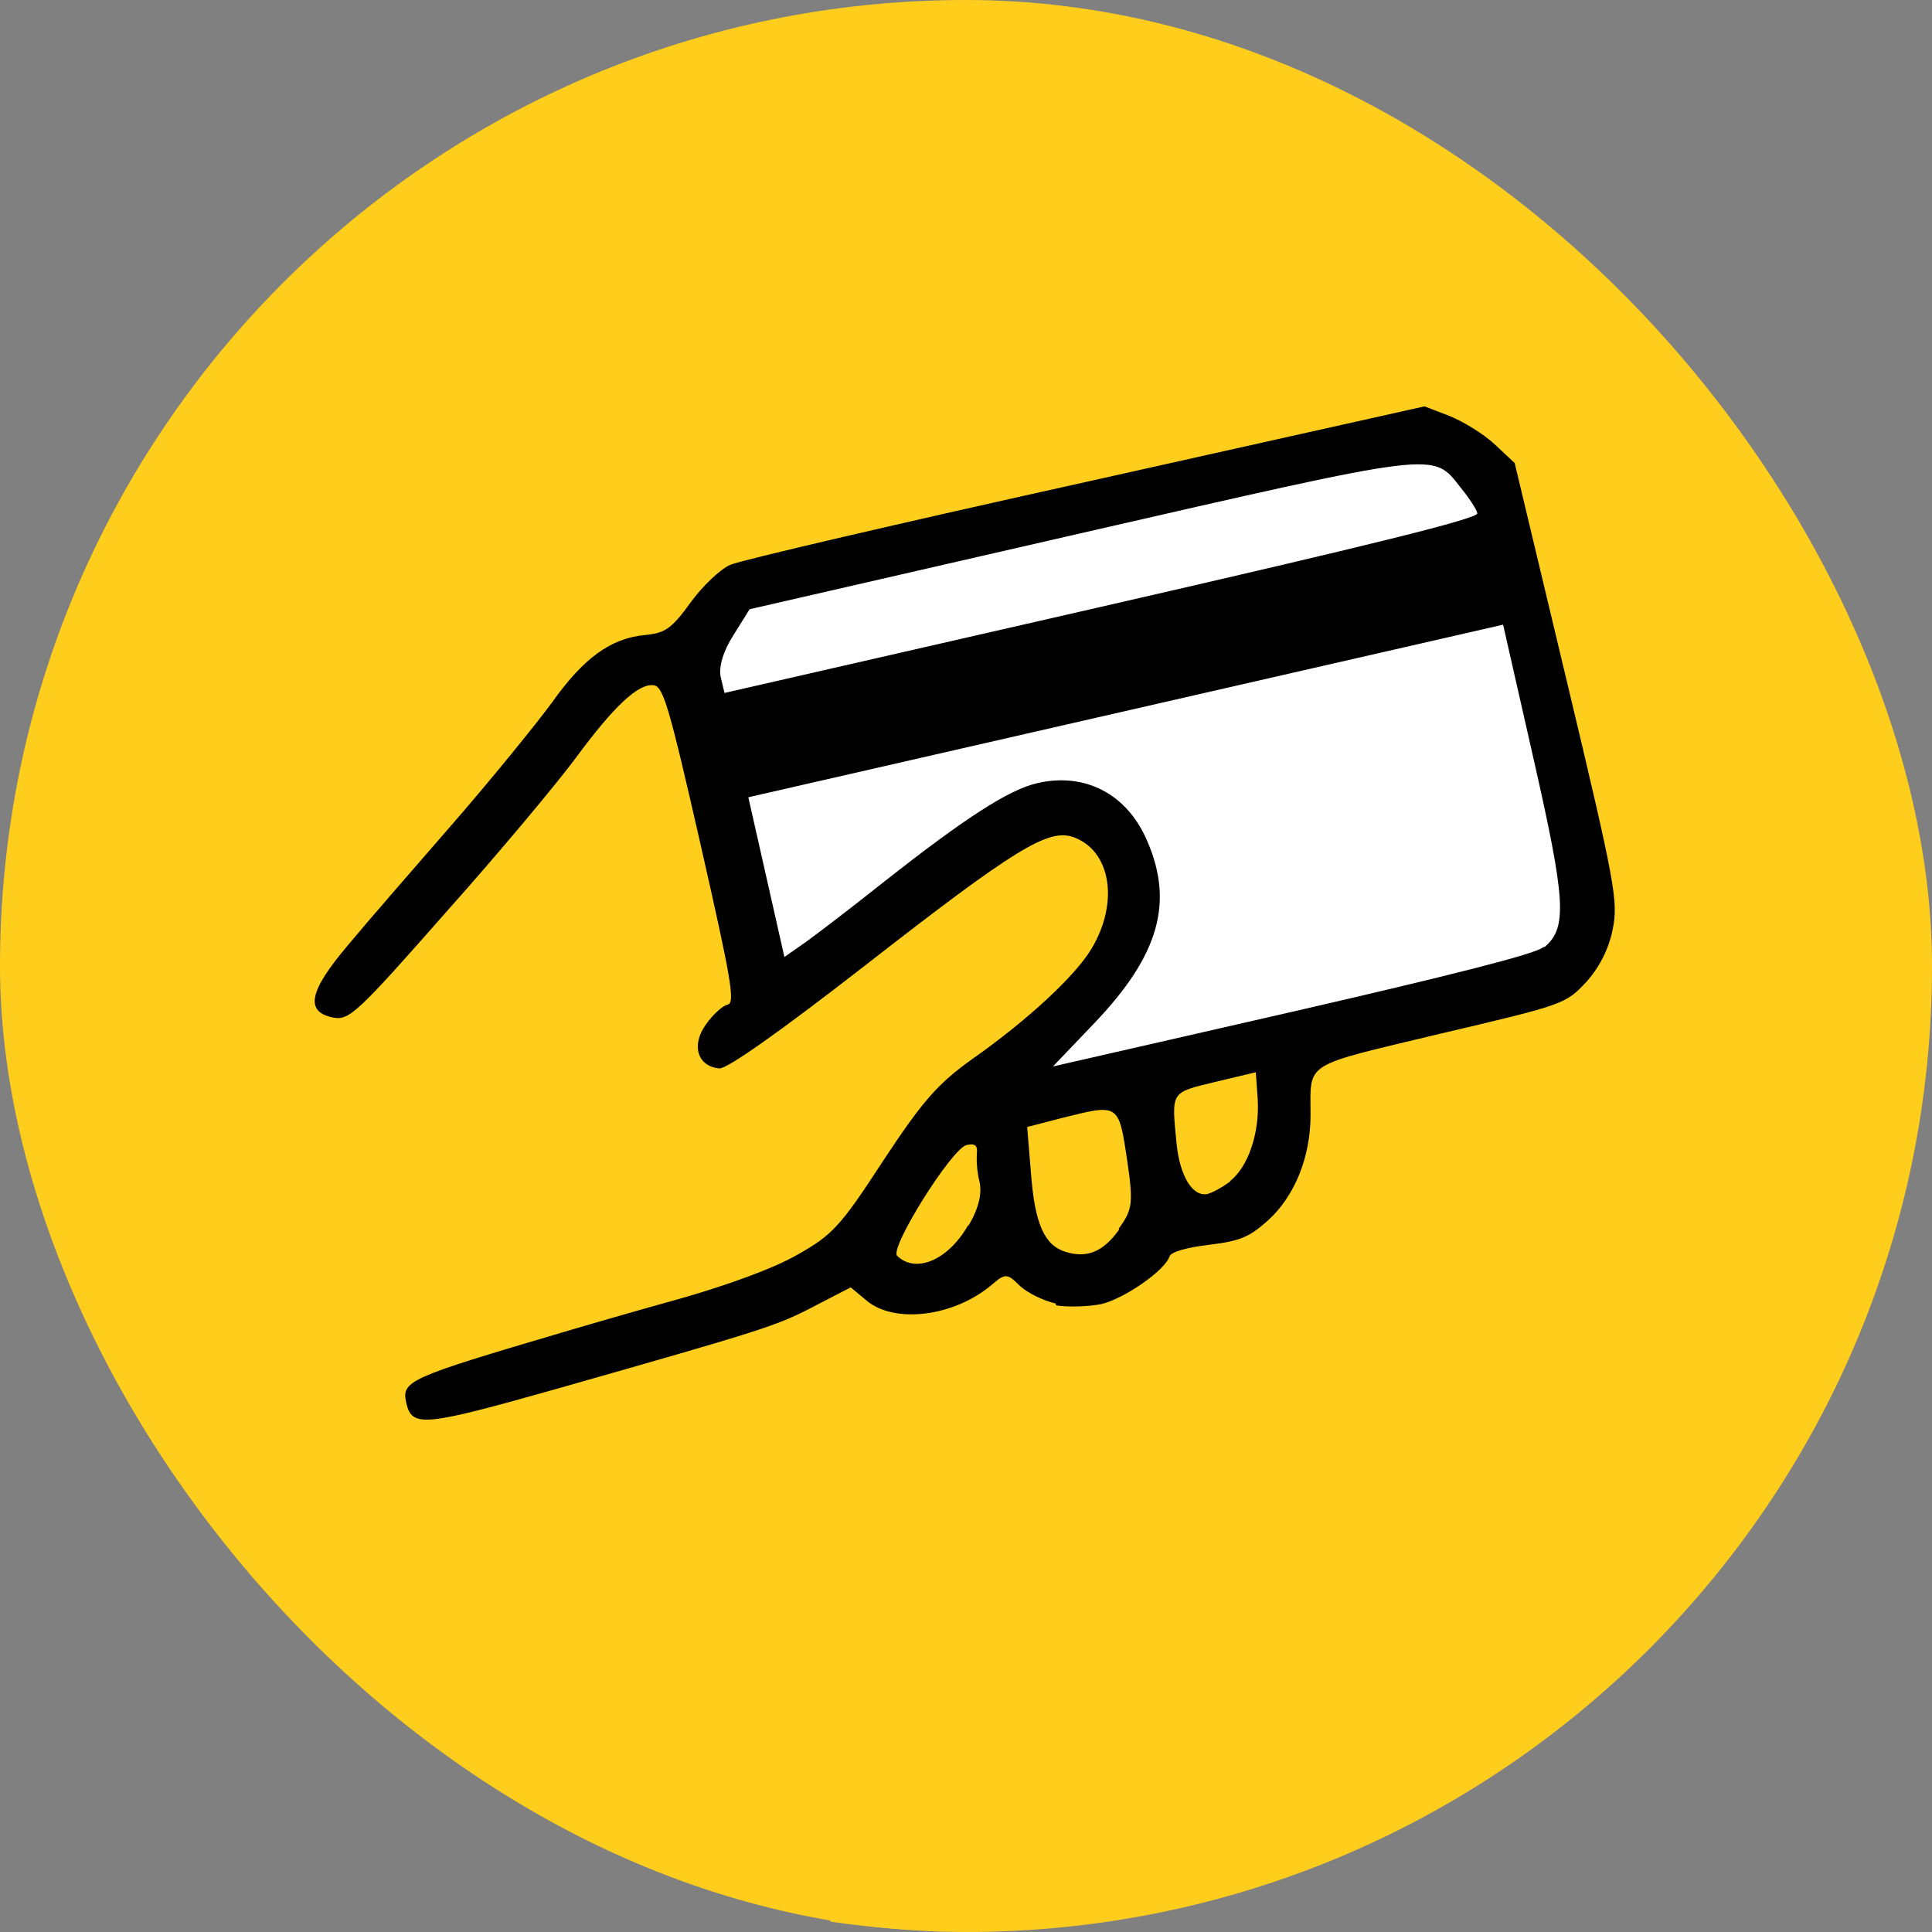 <?xml version="1.0" encoding="UTF-8"?>
<svg xmlns="http://www.w3.org/2000/svg" version="1.1" viewBox="0 0 300 300">
  <rect x="0" y="0" width="300" height="300" fill="#808080" stroke="none"/>
  <defs>
    <style>
      .cls-1, .cls-2 {
        fill: #ffce1d;
      }

      .cls-3 {
        isolation: isolate;
      }

      .cls-4 {
        fill: #fff;
      }

      .cls-2 {
        mix-blend-mode: multiply;
      }
    </style>
  </defs>
  <!-- Generator: Adobe Illustrator 28.6.0, SVG Export Plug-In . SVG Version: 1.2.0 Build 709)  -->
  <g class="cls-3">
    <g id="Layer_1">
      <rect class="cls-1" x="0" y="0" width="300" height="300" rx="150" ry="150"/>
      <path class="cls-2" d="M290.2,203.4l-43.6-58.4-46,20.2-4,18.2-23.8,13.9-42.5-1.2-64.2,20.8,62.9,81.5c6.8,1,13.8,1.5,20.9,1.5h0c64,0,118.6-40.1,140.2-96.6Z"/>
      <path class="cls-4" d="M232.8,80.2s-3.6-11.2-10.2-11.5c-6.6-.3-58.8,11.5-58.8,11.5l-48.8,11-6.7,12.8,5.9,25.1,6.1,25.9s39.9-29.1,42.9-29.2,9.4,3.6,10.5,8c1.1,4.4.3,13.3-3.1,18.1-3.3,4.8-17.3,17.7-17.3,17.7l5.3.8,81.1-18.9s8-3,6.2-12.3c-1.8-9.4-13.1-59.1-13.1-59.1Z"/>
      <path d="M163.9,202.4c-1.8-.4-4.3-1.6-5.5-2.7-2-2-2.3-2-4.4-.2-5.9,5-15.2,6.1-19.5,2.4l-2.4-2-5.6,2.9c-5.9,3.1-7.9,3.7-39.5,12.7-21.2,6-23,6.2-23.9,2.4-.8-3.5.2-3.9,24.2-11,3.7-1.1,12-3.5,18.5-5.3,7.3-2.1,14.2-4.6,17.9-6.7,5.5-3.1,6.7-4.3,13.4-14.6,6.2-9.4,8.5-12,13.8-15.8,8.7-6.1,16.1-13,18.6-17.2,4.3-7.2,3-15.2-2.8-17.3-3.9-1.4-9,1.7-32.6,20.1-13,10.1-21.2,15.9-22.4,15.8-3.4-.3-4.4-3.6-2.1-6.8,1.1-1.6,2.7-3,3.4-3.1,1.2-.3.5-4.1-4.2-24.8-4.9-21.5-5.8-24.6-7.3-24.8-2.4-.3-6.2,3.3-12.1,11.3-2.8,3.8-11.8,14.6-20.1,23.9-13.9,15.8-15.1,16.9-17.6,16.4-4.4-.9-3.7-4.1,2.3-11.2,2.9-3.5,10.3-12,16.3-18.9,6-6.9,12.9-15.4,15.4-18.8,4.9-6.9,9.1-10,14.5-10.5,3.1-.3,4.1-1,7-5,1.8-2.5,4.6-5.2,6.2-5.9,1.6-.7,26.5-6.5,55.4-12.9l52.4-11.7,3.9,1.5c2.2.9,5.3,2.8,7,4.4l3.1,2.9,8.1,33.9c7.6,31.8,8,34.2,7.1,38.6-.6,3-2.1,5.9-4.1,8.1-3.2,3.4-3.4,3.5-22.6,8-21.6,5.2-20.2,4.2-20.2,12.7,0,6.5-2.5,12.6-6.6,16.3-2.9,2.6-4.3,3.2-9.2,3.8-3.4.4-5.9,1.1-6.1,1.8-.7,2.2-7.1,6.6-10.6,7.4-2,.4-5.2.5-7,.2h0ZM173.7,190.8c2.2-3,2.3-4,1.3-10.8-1.3-8.7-1.3-8.6-10.1-6.4l-5.4,1.4.6,7.3c.6,7.8,2.1,11.1,5.4,12.1,3.3,1,5.8,0,8.3-3.5h0ZM150.4,190.3c1.6-2.7,2.1-5,1.7-6.8-.4-1.5-.5-3.5-.4-4.5.1-1.1-.3-1.5-1.6-1.2-2.3.5-12,16-10.8,17.2,2.9,2.8,7.9.7,11-4.7h0ZM191,183.4c2.8-2.2,4.6-7.4,4.3-12.7l-.3-4.2-6.3,1.5c-7,1.7-6.8,1.4-6,9.6.5,5,2.5,8.3,4.8,7.8.8-.2,2.4-1.1,3.6-2h0ZM239.9,147c3.5-3,3.2-7.3-1.8-29.3l-4.7-20.7-58.6,13.4-58.6,13.4,2.8,12.4,2.8,12.4,3.3-2.3c1.8-1.3,7.3-5.5,12.2-9.4,12.7-10,19.4-14.3,23.8-15.3,7.4-1.7,13.9,1.7,17,8.9,4.2,9.6,1.9,17.8-8.1,28.3l-6.5,6.8,37.2-8.5c24.8-5.7,37.8-9,38.9-10h0ZM229.4,79.7c-.1-.6-1.3-2.4-2.6-4-4.4-5.6-3-5.7-59.4,7.2l-51,11.7-2.5,4c-1.6,2.5-2.3,4.9-2,6.5l.6,2.5,58.6-13.4c41.9-9.6,58.5-13.7,58.3-14.5h0Z"/>
    </g>
  </g>
</svg>